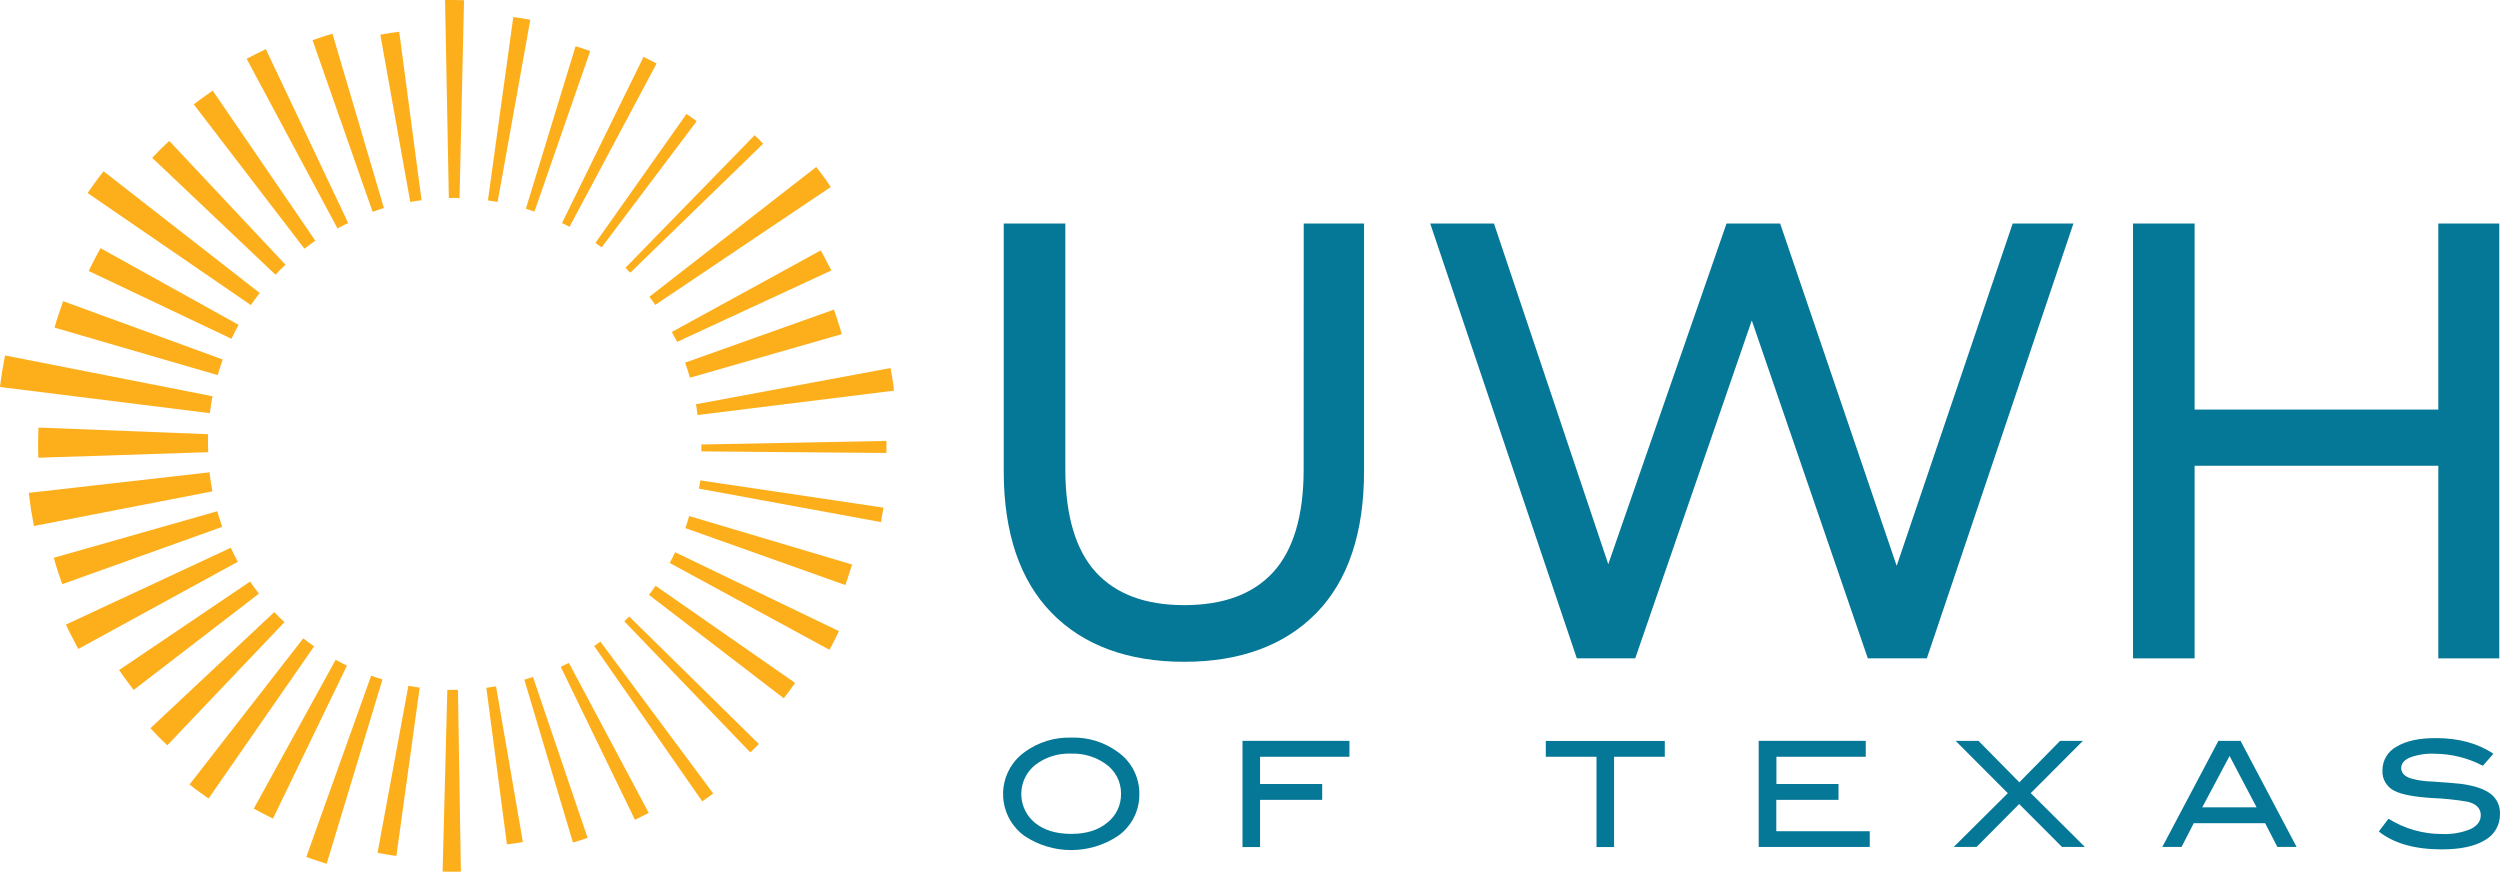 <?xml version="1.0" encoding="UTF-8"?><svg id="a" xmlns="http://www.w3.org/2000/svg" viewBox="0 0 663.12 231.23"><defs><style>.b{fill:#fcaf1b;}.c{fill:#057797;}</style></defs><path class="b" d="M1.33,94.28l-.75,4.18c-.25,1.39-.39,2.79-.58,4.19l55.66,6.94c.19-1.51,.42-3,.71-4.49L1.33,94.28Z"/><path class="b" d="M16.74,79.88l-1.18,3.49c-.2,.59-.4,1.17-.58,1.76l-.51,1.77,43.27,12.6c.41-1.4,.85-2.78,1.34-4.14l-42.34-15.48Z"/><path class="b" d="M26.67,65.83c-.59,1-1.08,2-1.61,3s-1.06,2-1.52,3.06l37.85,17.97c.6-1.25,1.23-2.48,1.9-3.69l-36.62-20.34Z"/><path class="b" d="M27.47,45.43c-1.5,1.86-2.86,3.83-4.24,5.77l43.31,29.72c.75-1.1,1.54-2.16,2.35-3.2L27.47,45.43Z"/><path class="b" d="M75.73,70.22l-30.84-32.85-2.3,2.2c-.76,.75-1.48,1.53-2.22,2.3l32.7,31c.82-.9,1.74-1.79,2.66-2.65Z"/><path class="b" d="M56.42,24.03l-2.53,1.8c-.84,.6-1.68,1.21-2.49,1.86l29.34,38.27c1-.73,1.91-1.43,2.9-2.11L56.42,24.03Z"/><path class="b" d="M88.19,8.95c-1.79,.48-3.53,1.12-5.29,1.71l15.93,45.52c1-.35,2-.67,3-1l-13.64-46.23Z"/><path class="b" d="M105.89,8.42c-.84,.11-1.68,.21-2.51,.34l-2.5,.44,7.94,44.37c1-.18,2-.33,3-.46l-5.93-44.69Z"/><path class="b" d="M121.89,52.56L123.08,.06l-2.51-.06h-2.52l1,52.5h1.3c.54,.02,1.04,.05,1.54,.06Z"/><path class="b" d="M140.66,5.24c-1.5-.27-3-.55-4.51-.72l-6.73,48.64c.87,.12,1.72,.26,2.57,.41l8.67-48.33Z"/><path class="b" d="M156.55,13.54c-1.3-.43-2.58-.89-3.88-1.28l-13.18,43.11c.77,.23,1.53,.49,2.28,.75l14.78-42.58Z"/><path class="b" d="M174.16,16.85l-3.46-1.78-21.63,44.09c.66,.32,1.32,.66,2,1l23.09-43.31Z"/><path class="b" d="M184.79,32.15c-.88-.67-1.79-1.3-2.69-1.94l-24.16,34.22c.56,.39,1.11,.78,1.65,1.18l25.2-33.46Z"/><path class="b" d="M167.19,72.33l35.23-34.2-1.11-1.15-1.15-1.11-34.27,35.17c.45,.42,.88,.86,1.3,1.29Z"/><path class="b" d="M55.2,115.17l-45-1.76-.1,4c0,1.33,0,2.67,.08,4l45.05-1.47c0-.72-.06-1.44-.06-2.17s-.01-1.73,.03-2.6Z"/><path class="b" d="M7.65,130.73l.57,4.41,.78,4.38,47.34-9.19c-.32-1.66-.58-3.35-.77-5.05l-47.92,5.45Z"/><path class="b" d="M14.27,147.95c.63,2.38,1.44,4.7,2.24,7l42.43-15.2c-.48-1.36-.92-2.74-1.31-4.14l-43.36,12.34Z"/><path class="b" d="M17.5,165.67c.49,1.11,1,2.18,1.59,3.26s1.09,2.15,1.67,3.21l42.32-23.13c-.67-1.22-1.29-2.46-1.86-3.72l-43.72,20.38Z"/><path class="b" d="M31.59,177.73l1.88,2.65,1,1.33c.32,.43,.67,.86,1,1.29l33.21-25.54c-.81-1.05-1.6-2.11-2.34-3.21l-34.75,23.48Z"/><path class="b" d="M72.75,162.35l-32.86,30.81,2.2,2.3c.74,.76,1.52,1.48,2.29,2.22l31.07-32.65c-.95-.87-1.84-1.76-2.7-2.68Z"/><path class="b" d="M50.27,208.09c1.62,1.31,3.34,2.5,5.05,3.71l28-40.36c-1-.68-1.94-1.39-2.88-2.12l-30.17,38.77Z"/><path class="b" d="M67.31,214.5c1.68,.92,3.39,1.77,5.09,2.64l19.63-40.58c-1-.5-2-1-3-1.56l-21.72,39.5Z"/><path class="b" d="M81.24,227.32c1.8,.6,3.58,1.25,5.41,1.79l14.8-48.89c-1-.3-2-.64-3-1l-17.21,48.1Z"/><path class="b" d="M100.14,226.22c1.66,.28,3.32,.62,5,.81l6.18-44.65c-1-.13-2-.3-3-.48l-8.18,44.32Z"/><path class="b" d="M118.65,182.98l-1.25,48.21c1.62,0,3.24,.09,4.85,0l-.78-48.22h-1.09c-.58,.06-1.15,.03-1.73,.01Z"/><path class="b" d="M134.46,223.97l2.12-.27,2.11-.37-7.12-41.28c-.85,.15-1.71,.28-2.57,.39l5.46,41.53Z"/><path class="b" d="M151.97,223.48c1.32-.35,2.6-.81,3.89-1.24l-14.49-42.68c-.76,.25-1.52,.5-2.29,.73l12.89,43.19Z"/><path class="b" d="M186.27,212.56l2.91-2.08-29.93-40.29c-.55,.4-1.1,.79-1.65,1.17l28.67,41.2Z"/><path class="b" d="M165.59,164.8l33.42,34.77c.76-.74,1.55-1.45,2.27-2.23l-34.39-33.82c-.42,.44-.86,.86-1.3,1.28Z"/><path class="b" d="M220.36,49.6l-1.31-1.94c-.8-1.16-1.7-2.25-2.55-3.37l-44.27,34.44c.58,.67,1.1,1.39,1.57,2.15l46.56-31.28Z"/><path class="b" d="M220.53,71.73l-1.1-2.05c-.28-.55-.55-1.1-.83-1.64l-.9-1.62-39.51,21.64c.7,1.28,1.37,2.57,1.45,2.61l40.89-18.94Z"/><path class="b" d="M223.28,88.63c-.28-1.1-.66-2.18-1-3.27s-.68-2.17-1.09-3.24l-39.46,14.07c.47,1.31,.89,2.63,1.27,4l40.28-11.56Z"/><path class="b" d="M237.14,103.62c-.25-2.37-.69-4.72-.92-6l-51.63,9.61c.07,.23,.27,1.54,.43,2.86l52.12-6.47Z"/><path class="b" d="M224.23,155.19c.64-1.8,1.2-3.63,1.78-5.45l-43.2-12.86c-.32,1.07-.67,2.15-1,3.21l42.42,15.1Z"/><path class="b" d="M220,172.36c.93-1.61,1.7-3.3,2.53-4.95l-43.45-20.93c-.46,1-.94,1.9-1.45,2.84l42.37,23.04Z"/><path class="b" d="M207.89,185.22c.51-.67,1-1.33,1.53-2l1.47-2.09-37-25.75c-.57,.81-1.15,1.62-1.76,2.41l35.76,27.43Z"/><path class="b" d="M168.42,217.45c1.22-.61,2.45-1.19,3.65-1.84l-21.18-39.8c-.71,.38-1.43,.73-2.15,1.08l19.68,40.56Z"/><path class="b" d="M233.69,138.49l.64-3.84-48.57-7.22c-.11,.73-.23,1.46-.36,2.18l48.29,8.88Z"/><path class="b" d="M186.04,119.73l49.09,.42v-3.2l-49.09,.95v1.83Z"/><path class="b" d="M70.51,13.03c-1.71,.85-3.43,1.65-5.09,2.56l24.1,45c.93-.5,1.88-1,2.84-1.43L70.51,13.03Z"/><path class="c" d="M345.79,124.55c0,12.21-2.72,21.36-8.08,27.22s-13.26,8.74-23.6,8.74-18.13-2.94-23.44-8.74-8.09-15-8.09-27.22V59.29h-16.34V125.02c0,16.27,4.27,28.89,12.68,37.52s20.26,13,35.19,13,26.73-4.39,35.11-13,12.59-21.26,12.59-37.52V59.29h-16l-.02,65.26Z"/><polygon class="c" points="503.09 150.09 472.18 59.29 457.96 59.29 426.59 149.65 396.27 59.29 379.36 59.29 418.25 174.63 433.74 174.63 464.66 85 495.44 174.63 511.09 174.63 549.97 59.29 533.86 59.29 503.09 150.09"/><polygon class="c" points="646.76 59.29 646.76 108.64 582.12 108.64 582.12 59.29 565.78 59.29 565.78 174.63 582.12 174.63 582.12 123.54 646.76 123.54 646.76 174.63 662.93 174.63 662.93 59.29 646.76 59.29"/><path class="c" d="M302.21,210.54c.09,4.44-2.04,8.64-5.68,11.19-7.51,5-17.28,5-24.79,0-6.14-4.44-7.51-13.01-3.08-19.14,.87-1.21,1.93-2.26,3.15-3.13,3.58-2.61,7.93-3.95,12.36-3.81,4.42-.15,8.76,1.19,12.32,3.81,3.61,2.53,5.75,6.67,5.72,11.08Zm-4.86,0c.04-3.2-1.54-6.21-4.2-8-2.63-1.83-5.79-2.76-9-2.64-3.44-.16-6.83,.91-9.56,3-4.26,3.42-4.93,9.65-1.51,13.9,.43,.53,.91,1.01,1.43,1.45,2.41,1.96,5.63,2.94,9.64,2.94s7.21-1,9.58-3c2.34-1.84,3.68-4.67,3.62-7.65h0Z"/><path class="c" d="M357.94,200.73h-23.71v7.23h16.48v4.2h-16.48v12.52h-4.66v-28.17h28.37v4.22Z"/><path class="c" d="M441.58,200.73h-13.45v23.95h-4.66v-23.95h-13.45v-4.19h31.56v4.19Z"/><path class="c" d="M495.95,224.65h-29.46v-28.14h28.4v4.22h-23.7v7.23h16.47v4.2h-16.5v8.32h24.79v4.17Z"/><path class="c" d="M553.01,224.65h-6.07l-11.36-11.38-11.3,11.38h-6.06l14.35-14.26-13.85-13.88h6.07l10.83,11,10.82-11h6.05l-13.84,13.86,14.36,14.28Z"/><path class="c" d="M609.17,224.65h-5.1l-3.25-6.3h-18.93l-3.24,6.3h-5.1l14.88-28.14h5.87l14.87,28.14Zm-10.61-10.5l-7.17-13.63-7.25,13.63h14.42Z"/><path class="c" d="M658.57,203.12c-3.93-2.07-8.31-3.16-12.75-3.19-2.25-.11-4.5,.23-6.61,1-1.53,.67-2.29,1.6-2.29,2.8s.81,2.15,2.45,2.72c1.86,.53,3.78,.81,5.71,.85,3.89,.26,6.45,.47,7.7,.62,3.52,.47,6.12,1.34,7.81,2.61,1.68,1.27,2.63,3.29,2.52,5.4,.06,2.87-1.48,5.54-4,6.92-2.67,1.63-6.46,2.44-11.39,2.45-7.17,0-12.75-1.58-16.75-4.75l2.57-3.38c4.26,2.66,9.19,4.06,14.22,4.05,2.62,.12,5.24-.34,7.66-1.36,1.73-.88,2.59-2.09,2.6-3.62,0-1.79-1.14-2.98-3.42-3.57-3.19-.55-6.41-.88-9.64-1-4.67-.31-7.92-.93-9.75-1.86-2.11-.98-3.41-3.15-3.27-5.48-.02-2.61,1.41-5.02,3.71-6.26,2.48-1.53,5.97-2.3,10.48-2.29,6.06,0,11.14,1.39,15.23,4.16l-2.79,3.18Z"/></svg>